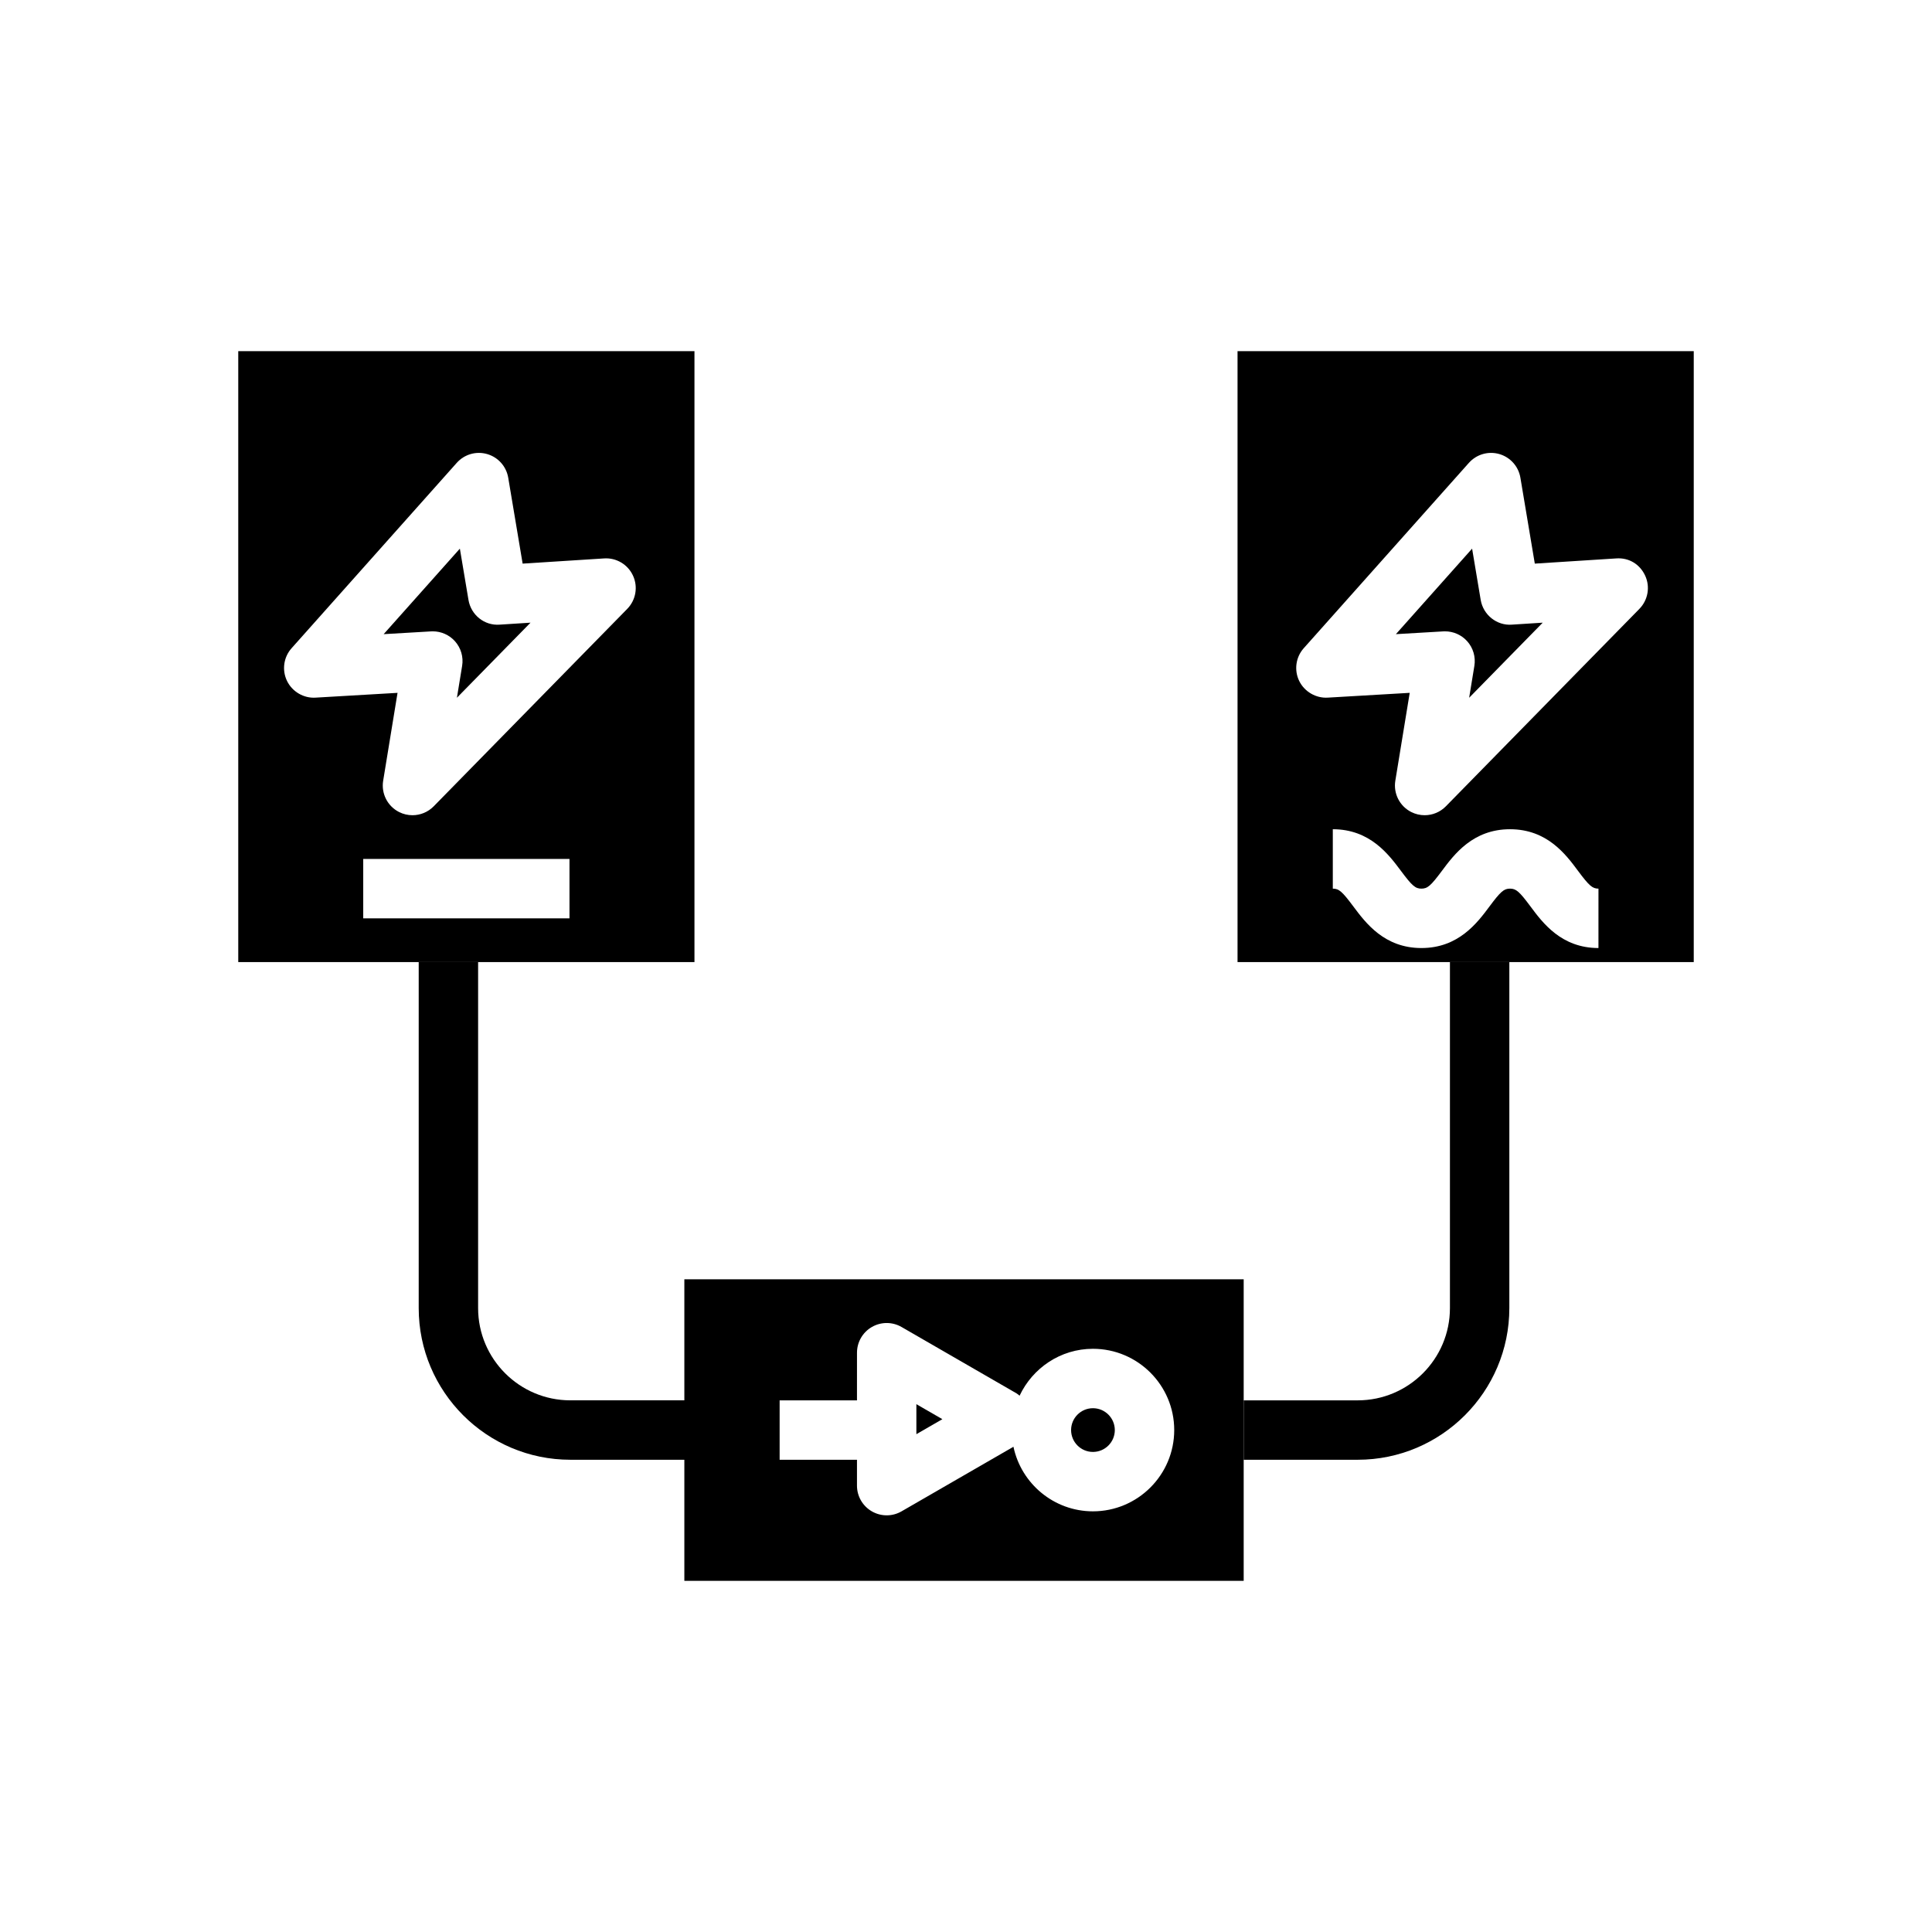 <?xml version="1.0" encoding="UTF-8"?>
<!-- Uploaded to: SVG Find, www.svgrepo.com, Generator: SVG Find Mixer Tools -->
<svg fill="#000000" width="800px" height="800px" version="1.1" viewBox="144 144 512 512" xmlns="http://www.w3.org/2000/svg">
 <g>
  <path d="m592.86 237.06h-120.9v161.9h120.9zm-25.254 158.18c-9.809 0-14.762-6.644-18.027-11.043-2.945-3.957-3.805-4.699-5.41-4.699-1.613 0-2.477 0.746-5.426 4.703-3.273 4.398-8.234 11.039-18.051 11.039-9.816 0-14.77-6.641-18.051-11.035-2.953-3.961-3.812-4.707-5.434-4.707v-15.742c9.824 0 14.777 6.641 18.059 11.039 2.953 3.961 3.812 4.703 5.426 4.703 1.613 0 2.477-0.746 5.426-4.703 3.273-4.398 8.234-11.039 18.051-11.039s14.77 6.644 18.035 11.047c2.945 3.953 3.805 4.695 5.406 4.695zm10.855-89.887-51.293 52.328c-1.516 1.547-3.551 2.359-5.621 2.359-1.207 0-2.43-0.277-3.559-0.848-3.059-1.551-4.766-4.906-4.211-8.293l3.812-23.289-21.742 1.27c-3.098 0.184-6.156-1.562-7.551-4.434-1.383-2.867-0.906-6.289 1.207-8.664l43.773-49.125c2.023-2.266 5.152-3.168 8.062-2.328 2.906 0.84 5.082 3.273 5.582 6.262l3.82 22.773 21.594-1.379c3.438-0.242 6.297 1.617 7.656 4.578 1.367 2.961 0.75 6.457-1.531 8.789z"/>
  <path d="m386.85 524.07 6.887-3.973-6.887-3.977z"/>
  <path d="m536.4 302.98-2.277-13.586-20.195 22.664 12.562-0.734c0.152-0.008 0.309-0.012 0.461-0.012 2.223 0 4.352 0.941 5.852 2.602 1.598 1.777 2.305 4.184 1.922 6.543l-1.383 8.453 19.496-19.895-8.172 0.523c-3.977 0.309-7.598-2.574-8.266-6.559z"/>
  <path d="m328.04 237.06h-120.9v161.9h120.9zm-33.121 150.31h-54.66v-15.742h54.66zm15.312-82.016-51.297 52.328c-1.52 1.547-3.559 2.359-5.629 2.359-1.207 0-2.426-0.277-3.551-0.848-3.062-1.551-4.766-4.906-4.211-8.293l3.809-23.289-21.746 1.27c-3.113 0.195-6.152-1.562-7.547-4.434-1.383-2.867-0.906-6.289 1.211-8.664l43.773-49.125c2.016-2.262 5.144-3.172 8.059-2.328 2.91 0.84 5.078 3.273 5.582 6.262l3.82 22.773 21.594-1.379c3.254-0.215 6.305 1.613 7.66 4.578 1.363 2.961 0.754 6.457-1.527 8.789z"/>
  <path d="m268.15 302.98-2.281-13.586-20.195 22.664 12.57-0.734c0.152-0.008 0.309-0.012 0.457-0.012 2.223 0 4.352 0.941 5.848 2.602 1.602 1.777 2.309 4.184 1.922 6.543l-1.383 8.453 19.504-19.895-8.172 0.523c-4.062 0.309-7.598-2.574-8.27-6.559z"/>
  <path d="m433.64 517.19c-3.191 0-5.789 2.598-5.789 5.793 0 3.195 2.598 5.793 5.789 5.793 3.199 0 5.797-2.598 5.797-5.793-0.004-3.195-2.602-5.793-5.797-5.793z"/>
  <path d="m473.59 483.03h-148.23v79.906h148.23zm-39.949 61.488c-10.355 0-19.02-7.356-21.066-17.113l-29.656 17.117c-1.219 0.703-2.574 1.055-3.938 1.055-1.359 0-2.719-0.352-3.938-1.055-2.438-1.406-3.938-4.004-3.938-6.82v-6.848h-20.496v-15.742h20.496l0.004-12.625c0-2.812 1.5-5.41 3.938-6.82 2.438-1.406 5.434-1.406 7.871 0l30.504 17.609c0.289 0.168 0.516 0.398 0.777 0.598 3.445-7.32 10.836-12.43 19.441-12.43 11.879 0 21.539 9.66 21.539 21.535 0 11.879-9.664 21.539-21.539 21.539z"/>
  <path d="m341.11 530.85h-45.961c-22.16 0-40.188-18.027-40.188-40.188v-91.703h15.742v91.703c0 13.477 10.965 24.441 24.441 24.441h45.961z"/>
  <path d="m503.81 530.85h-30.219v-15.742h30.219c13.477 0 24.438-10.965 24.438-24.441v-91.707h15.742v91.703c0 22.16-18.027 40.188-40.18 40.188z"/>
 </g>
</svg>
